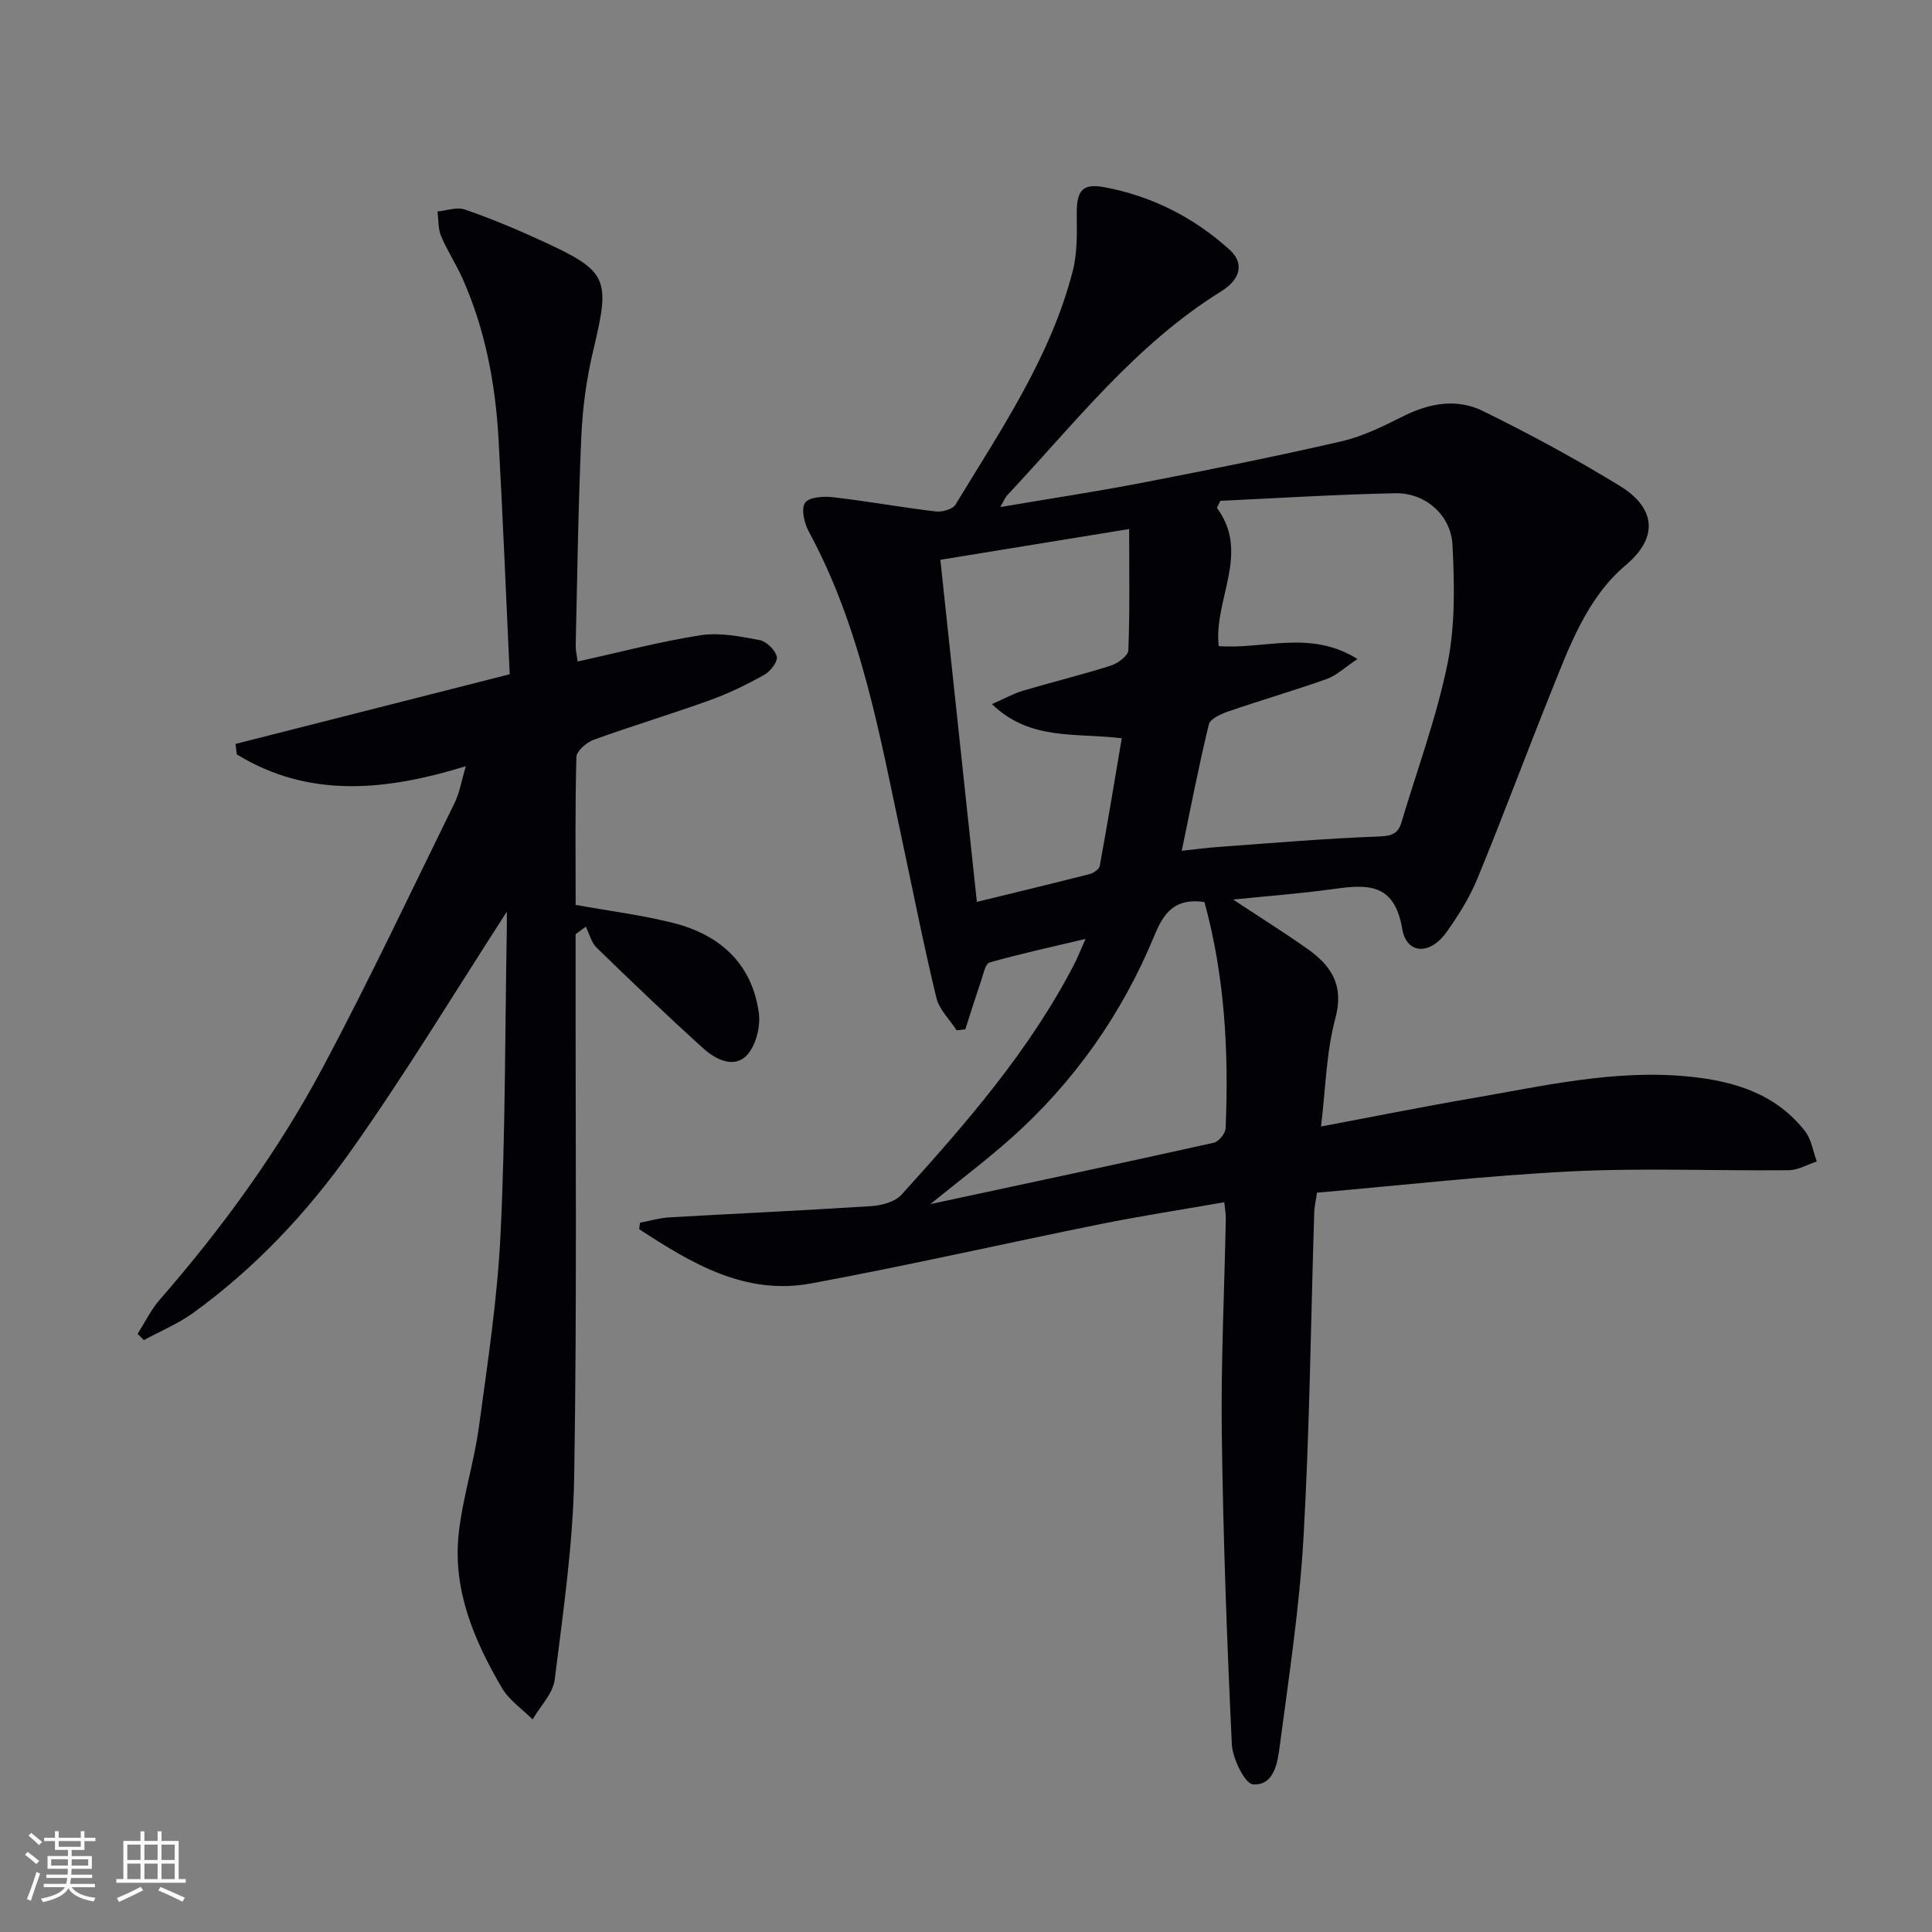 <svg enable-background="new 0 0 400 400" viewBox="0 0 400 400" xmlns="http://www.w3.org/2000/svg"><rect x="0" y="0" width="400" height="400" fill="#808080" stroke="none"/><path d="m132.51 253.15c2.03-.38 4.05-.99 6.1-1.11 13.94-.8 27.89-1.42 41.83-2.33 2.15-.14 4.88-.89 6.22-2.37 13.41-14.82 26.55-29.89 35.81-47.83.6-1.16 1.07-2.39 2.28-5.12-7.39 1.76-13.7 3.12-19.89 4.89-.87.25-1.27 2.44-1.73 3.78-1.14 3.33-2.19 6.69-3.27 10.04-.6.07-1.2.15-1.79.22-1.44-2.23-3.61-4.29-4.2-6.73-2.57-10.61-4.68-21.32-6.96-32-4.72-22.06-8.53-44.38-19.48-64.58-.93-1.71-1.6-4.7-.74-5.93.84-1.19 3.87-1.36 5.84-1.13 7.08.82 14.11 2.1 21.2 2.94 1.33.16 3.52-.45 4.11-1.43 9.37-15.47 19.67-30.51 24.26-48.34.96-3.75.87-7.83.83-11.75-.04-4.81 1.07-6.48 5.72-5.61 9.82 1.83 18.56 6.26 25.96 12.98 2.99 2.71 2.31 6.05-1.79 8.59-17.73 10.99-30.32 27.33-44.3 42.22-.42.45-.65 1.09-1.42 2.43 10.4-1.77 20.12-3.23 29.75-5.1 13.68-2.65 27.36-5.39 40.93-8.52 4.46-1.03 8.72-3.17 12.86-5.24 5.39-2.69 11.04-3.64 16.33-1.05 9.68 4.75 19.2 9.9 28.4 15.53 6.9 4.22 8.51 10.26 1.21 16.42-8.05 6.79-11.66 16.84-15.51 26.41-5.14 12.78-9.93 25.7-15.17 38.43-1.63 3.96-3.96 7.71-6.47 11.2-3.4 4.72-8.22 4.54-9.12-.78-1.66-9.75-7.52-9.15-14.54-8.18-6.52.9-13.1 1.39-20.47 2.14 5.62 3.71 10.62 6.84 15.43 10.24 4.94 3.5 7.59 7.56 5.73 14.41-1.88 6.94-1.98 14.36-2.96 22.34 11.08-2.08 21.1-4.1 31.18-5.83 14.88-2.56 29.69-6.04 44.99-4.51 9.38.94 18.01 3.54 24.06 11.34 1.31 1.69 1.64 4.14 2.42 6.24-1.95.63-3.89 1.79-5.85 1.81-14.99.15-30.01-.5-44.97.24-17.55.87-35.04 2.88-52.66 4.41-.26 1.78-.54 2.89-.57 4.02-.71 22.45-.95 44.93-2.22 67.34-.82 14.4-3.01 28.73-4.9 43.05-.45 3.45-1.1 8.34-5.53 8.11-1.67-.09-4.26-5.33-4.41-8.32-1.02-21.42-1.8-42.87-2.08-64.32-.19-14.8.54-29.62.83-44.43.02-.97-.16-1.94-.31-3.47-8.69 1.52-17.17 2.82-25.57 4.51-20 4.04-39.91 8.59-59.97 12.3-13.74 2.54-24.84-4.22-35.61-11.23.07-.44.13-.89.18-1.34zm120.15-149.46c-.24.49-.47.97-.71 1.46 6.98 9.44-.72 18.94.37 28.62 9.36.72 18.94-3.46 28.73 2.67-2.64 1.75-4.33 3.41-6.35 4.13-6.71 2.39-13.56 4.37-20.29 6.69-1.55.53-3.84 1.53-4.13 2.72-2.07 8.45-3.7 17.01-5.61 26.17 2.95-.32 5.2-.63 7.47-.79 11.08-.8 22.16-1.76 33.26-2.17 2.63-.1 4.03-.48 4.75-2.91 3.26-10.94 7.27-21.72 9.54-32.86 1.62-7.97 1.45-16.44 1.03-24.63-.33-6.24-5.72-10.79-11.83-10.67-12.09.24-24.16 1.01-36.23 1.57zm-18.88 5.84c-13.58 2.21-26.09 4.25-39.09 6.37 2.56 24.03 5.02 47.08 7.56 70.83 8.27-2.02 15.82-3.84 23.34-5.76.82-.21 1.98-1.01 2.1-1.69 1.6-8.72 3.04-17.46 4.56-26.43-9.57-1.18-18.96.58-26.88-7.07 2.63-1.15 4.45-2.19 6.41-2.77 6.05-1.79 12.19-3.29 18.2-5.2 1.45-.46 3.58-2.04 3.63-3.18.32-7.87.17-15.77.17-25.1zm15.59 77.23c-6.1-.91-8.41 2.21-10.32 6.83-6.76 16.39-16.75 30.6-30.06 42.37-4.91 4.34-10.17 8.31-16.37 13.34 20.48-4.4 39.61-8.46 58.69-12.71 1.02-.23 2.4-1.93 2.44-2.99.68-15.83-.18-31.53-4.38-46.84z" fill="#010106"/><path d="m104.93 188.76c-10.71 16.56-20.93 33.49-32.33 49.58-9.04 12.76-19.83 24.24-32.63 33.5-3.12 2.25-6.77 3.76-10.18 5.61-.44-.43-.87-.86-1.31-1.29 1.52-2.37 2.77-4.98 4.6-7.08 12.95-14.86 24.52-30.75 33.78-48.12 9.6-18.01 18.3-36.49 27.3-54.81.99-2.01 1.34-4.33 2.29-7.52-16.79 5.18-32.58 6.65-47.42-2.44-.09-.72-.17-1.45-.26-2.17 18.65-4.74 37.3-9.47 56.76-14.42-.76-16.27-1.41-32.37-2.3-48.45-.63-11.5-2.71-22.75-7.41-33.36-1.34-3.03-3.21-5.84-4.49-8.89-.65-1.54-.53-3.4-.75-5.11 1.89-.18 4.01-.99 5.64-.42 5.33 1.84 10.55 4.02 15.68 6.37 14.09 6.45 14.51 7.8 10.92 22.84-1.38 5.78-2.19 11.78-2.46 17.71-.65 14.46-.83 28.94-1.17 43.41-.02.95.23 1.91.4 3.26 8.64-1.9 16.98-4.12 25.45-5.44 3.94-.61 8.19.24 12.2 1 1.44.27 3.24 2.03 3.59 3.43.25 1.01-1.34 3.07-2.6 3.77-3.6 2.01-7.36 3.84-11.23 5.24-7.97 2.87-16.09 5.31-24.06 8.19-1.49.54-3.57 2.32-3.6 3.59-.29 10.14-.16 20.28-.16 30.61 6.92 1.25 13.65 2.09 20.17 3.73 9.65 2.42 16.33 8.38 17.75 18.58.4 2.85-.59 6.84-2.49 8.83-2.65 2.78-6.45.86-8.95-1.39-7.53-6.8-14.86-13.82-22.13-20.89-1.11-1.08-1.51-2.88-2.24-4.35-.71.52-1.42 1.03-2.12 1.55v5.28c-.04 35.66.3 71.32-.29 106.96-.23 14.06-2.29 28.11-4.03 42.09-.36 2.89-2.99 5.5-4.58 8.24-2.14-2.14-4.85-3.96-6.34-6.49-5.78-9.86-10.25-20.33-8.95-32.07.82-7.38 3.16-14.58 4.17-21.96 1.81-13.32 3.85-26.68 4.49-40.08 1-20.78.91-41.6 1.28-62.41.04-1.57.01-3.17.01-4.21z" fill="#010106"/><g fill="#fafafc"><path d="m5.17 384 .55-.58c.85.61 1.65 1.24 2.4 1.87l-.59.64c-.83-.73-1.62-1.38-2.36-1.93m1.22 9.53-.82-.34c.71-1.76 1.37-3.64 1.98-5.63.24.13.5.25.76.36-.6 1.67-1.24 3.54-1.92 5.61m-.5-13.5.57-.54c.56.44 1.31 1.06 2.26 1.87l-.64.64c-.68-.66-1.41-1.32-2.19-1.97m3.25.46h2.24v-1.36h.77v1.36h4.57v-1.36h.76v1.36h2.28v.69h-2.28v1.84h-2.64v1.26h4.18v2.64h-4.21c0 .45-.02.86-.05 1.21h4.32v.69h-4.38c-.04.34-.1.75-.19 1.22h5.15v.69h-4.82c.87 1.19 2.51 1.92 4.93 2.19-.17.32-.3.57-.37.76-2.77-.49-4.52-1.41-5.26-2.76-.56 1.26-2.3 2.23-5.24 2.9-.12-.24-.26-.48-.43-.72 2.73-.55 4.38-1.34 4.96-2.38h-4.38v-.69h4.65c.1-.38.17-.79.21-1.22h-4.32v-.69h4.4c.03-.34.05-.75.05-1.21h-4.2v-2.64h4.23v-1.26h-2.69v-1.84h-2.24zm1.46 4.46v1.29h3.45c.01-.4.02-.57.01-.53v-.32-.45h-3.46zm1.55-2.59h4.57v-1.19h-4.57zm6.11 2.59h-3.42v.77c-.01.19-.01.37-.02.53h3.44z"/><path d="m32.63 379.16h.82v1.98h3.54v7.89h1.46v.78h-14.37v-.78h1.46v-7.89h3.54v-1.98h.82v1.98h2.73zm-3.49 11.48.5.73c-1.61.82-3.28 1.63-5 2.41-.13-.27-.28-.55-.44-.82 1.75-.72 3.4-1.49 4.94-2.32m-2.78-5.55h2.73v-3.18h-2.73zm0 3.95h2.73v-3.2h-2.73zm3.54-3.95h2.73v-3.18h-2.73zm0 3.95h2.73v-3.2h-2.73zm7.89 4.68c-1.84-.92-3.51-1.7-5.02-2.32l.45-.73c1.89.8 3.57 1.55 5.04 2.23zm-1.62-11.81h-2.73v3.18h2.73zm-2.73 7.13h2.73v-3.2h-2.73z"/></g></svg>